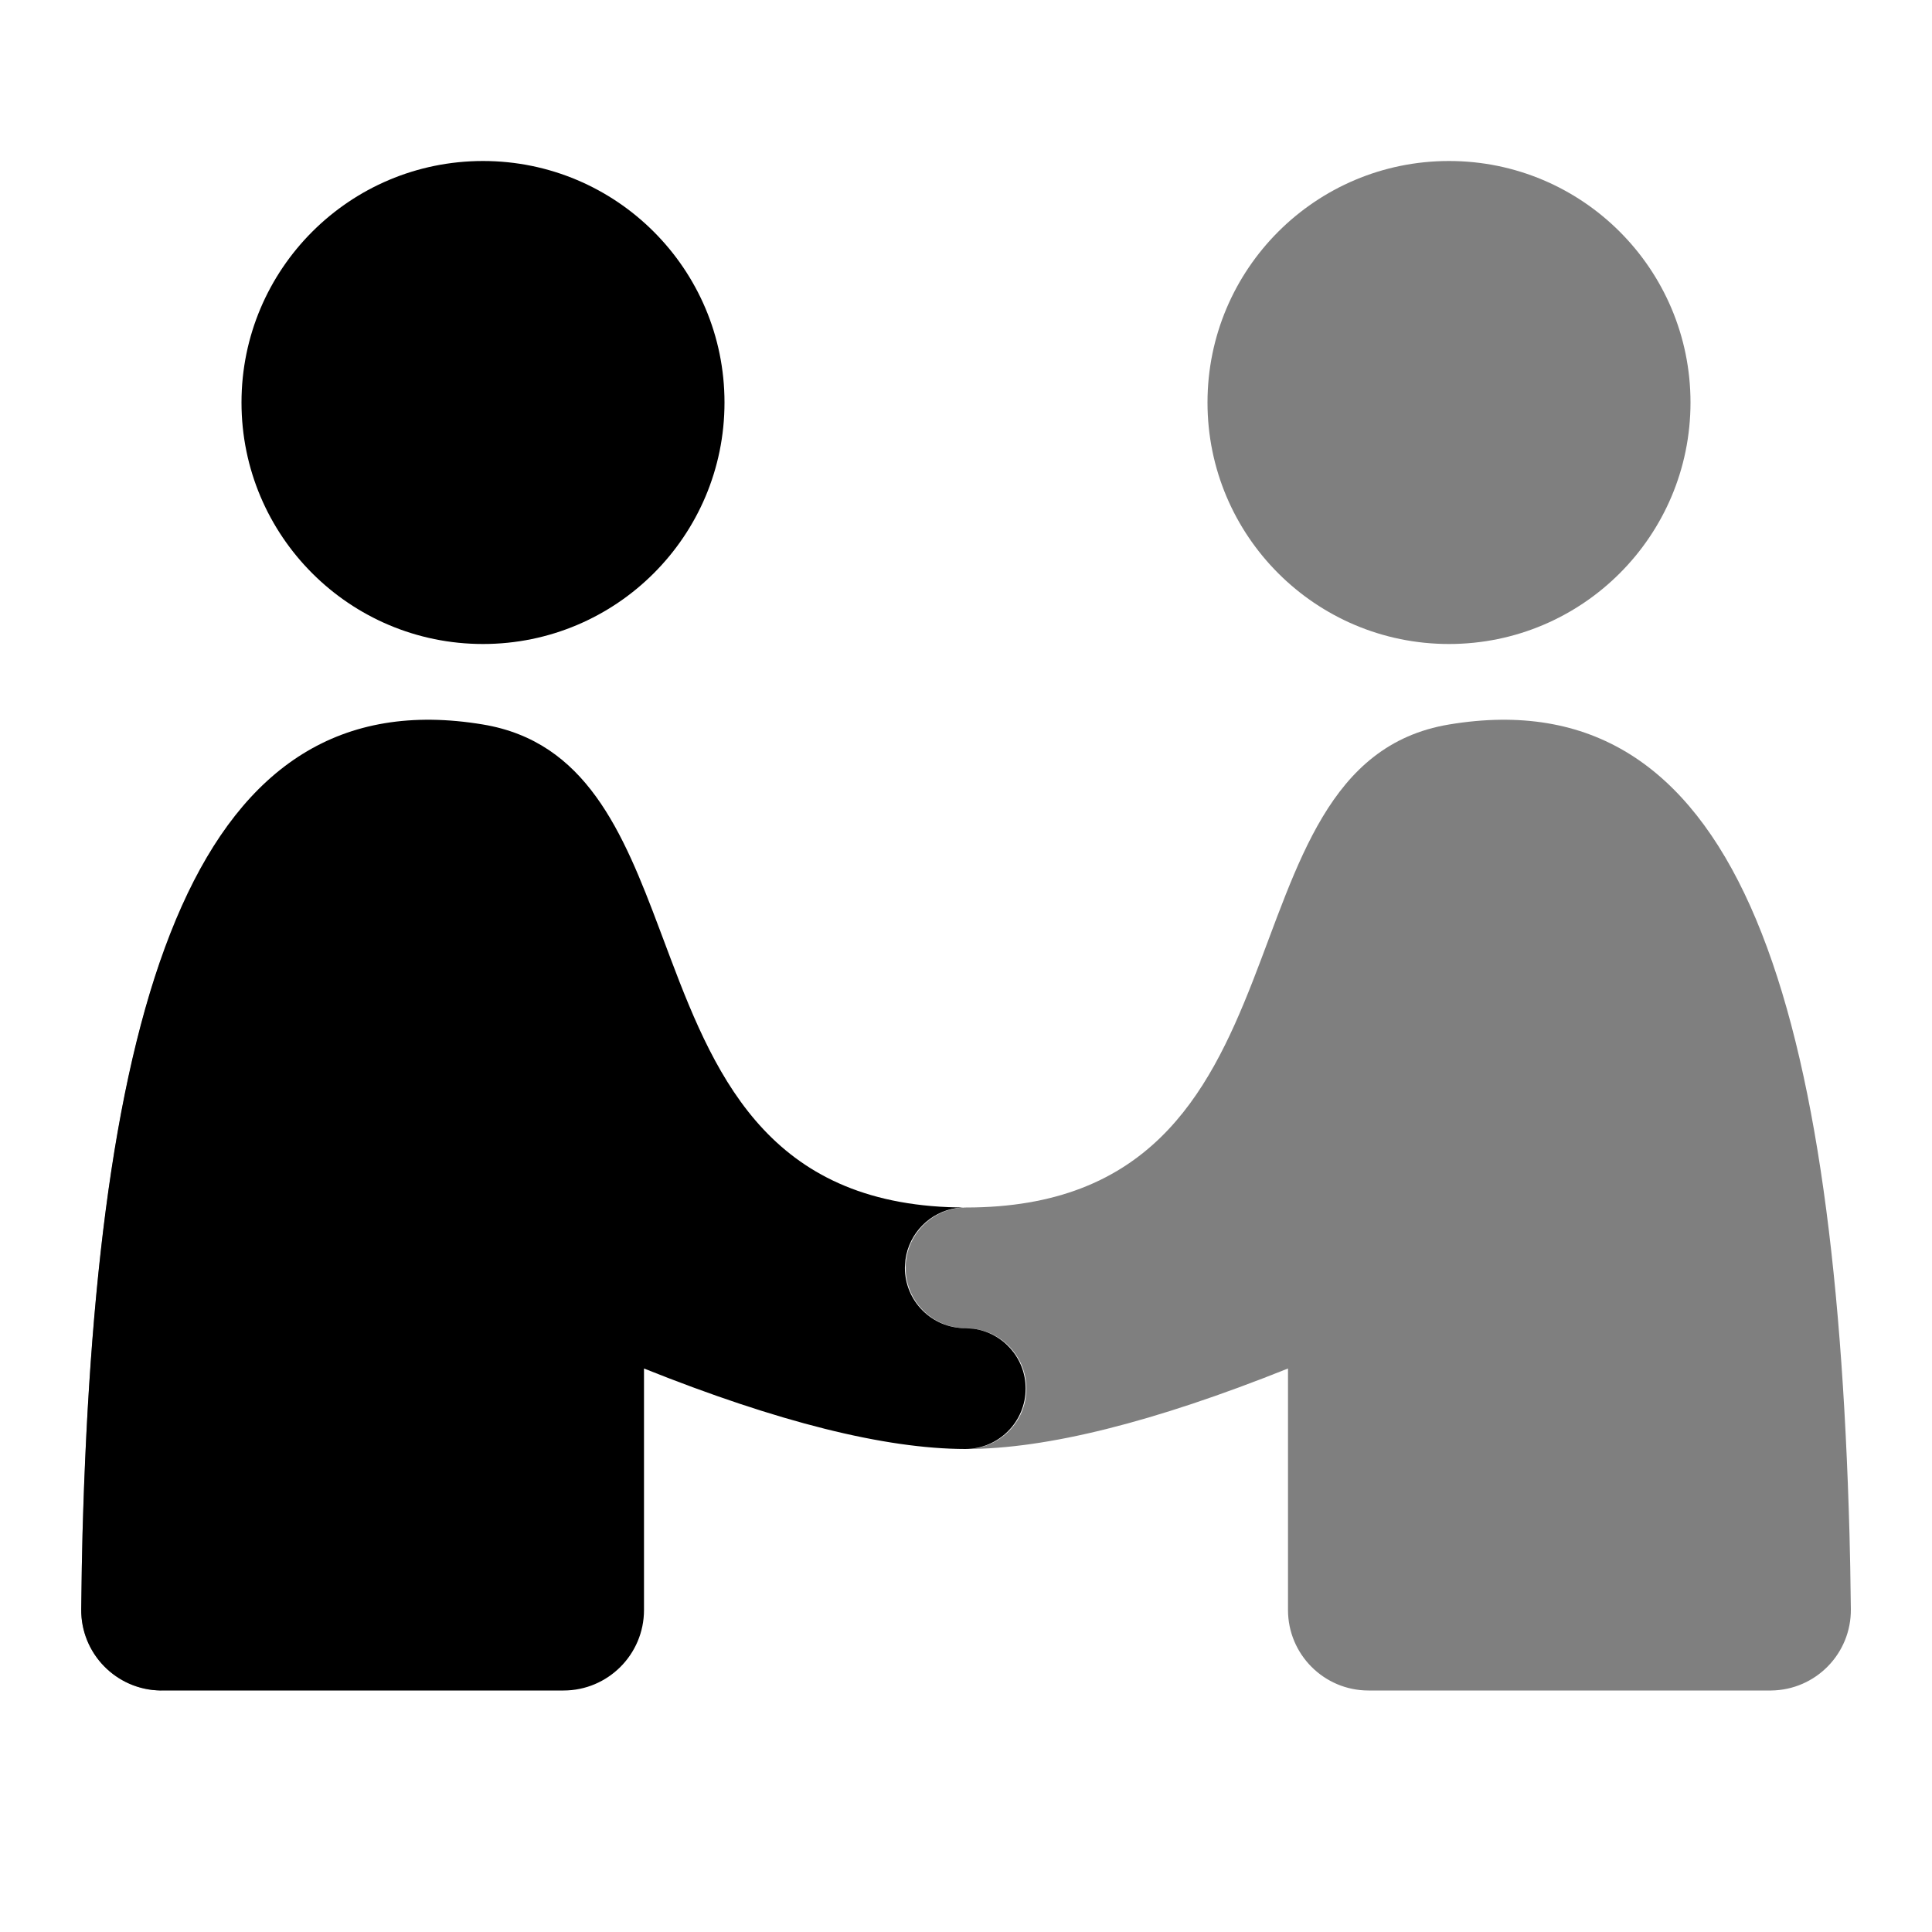 <?xml version="1.0" encoding="UTF-8"?>
<svg width="24px" height="24px" viewBox="0 0 24 24" version="1.1" xmlns="http://www.w3.org/2000/svg" xmlns:xlink="http://www.w3.org/1999/xlink">
    <title>Icons/Privacy</title>
    <g id="Icons/Privacy" stroke="none" stroke-width="1" fill="none" fill-rule="evenodd">
        <g id="Combined-Shape-2" opacity="0.5" transform="translate(1.009, 2)" fill="#000">
            <path d="M21.966,17.055 C21.973,17.291 21.978,17.602 21.983,17.988 C21.989,18.541 21.547,18.993 20.994,19 L15.991,19 C15.439,19 14.991,18.552 14.991,18 L14.991,15 C13.325,15.667 11.991,16 10.991,16 C11.406,16 11.741,15.664 11.741,15.25 C11.741,14.836 11.406,14.5 10.991,14.5 L10.89,14.493 C10.523,14.443 10.241,14.13 10.241,13.75 C10.241,13.37 10.523,13.057 10.89,13.007 L10.991,13 C15.491,13 13.991,7.5 16.991,7 C20.526,6.411 21.78,10.257 21.966,17.055 Z M0.992,9.913 L0.991,19 L0.883,18.993 C0.386,18.935 3.39013892e-13,18.513 3.38951089e-13,18 L7.00502351e-05,17.988 C0.005,17.593 0.01,17.275 0.017,17.035 C0.1,14.047 0.391,11.632 0.992,9.913 Z M16.991,-7.46069873e-14 C18.648,-7.46069873e-14 19.991,1.343 19.991,3 C19.991,4.657 18.648,6 16.991,6 C15.334,6 13.991,4.657 13.991,3 C13.991,1.343 15.334,-7.46069873e-14 16.991,-7.46069873e-14 Z" id="Combined-Shape"></path>
        </g>
        <path d="M1.025,19.055 C1.211,12.257 2.466,8.411 6,9 C7.277,9.213 7.738,10.331 8.194,11.545 L8.332,11.912 C8.91,13.444 9.606,15 12,15 L11.977,14.999 L11.881,15.007 C11.552,15.056 11.293,15.318 11.248,15.648 L11.241,15.749 C11.241,16.163 11.577,16.499 11.991,16.499 L11.991,16.499 L12.093,16.506 C12.459,16.556 12.741,16.869 12.741,17.249 C12.741,17.663 12.406,17.999 11.992,18 C10.993,17.998 9.662,17.665 8,17 L8,17 L8,20 C8,20.552 7.552,21 7,21 L7,21 L1.997,21 C1.445,20.993 1.002,20.541 1.009,19.988 C1.013,19.602 1.019,19.291 1.025,19.055 Z M6,2 C7.657,2 9,3.343 9,5 C9,6.657 7.657,8 6,8 C4.343,8 3,6.657 3,5 C3,3.343 4.343,2 6,2 Z" id="Combined-Shape" fill="#000"></path>
    </g>
</svg>

